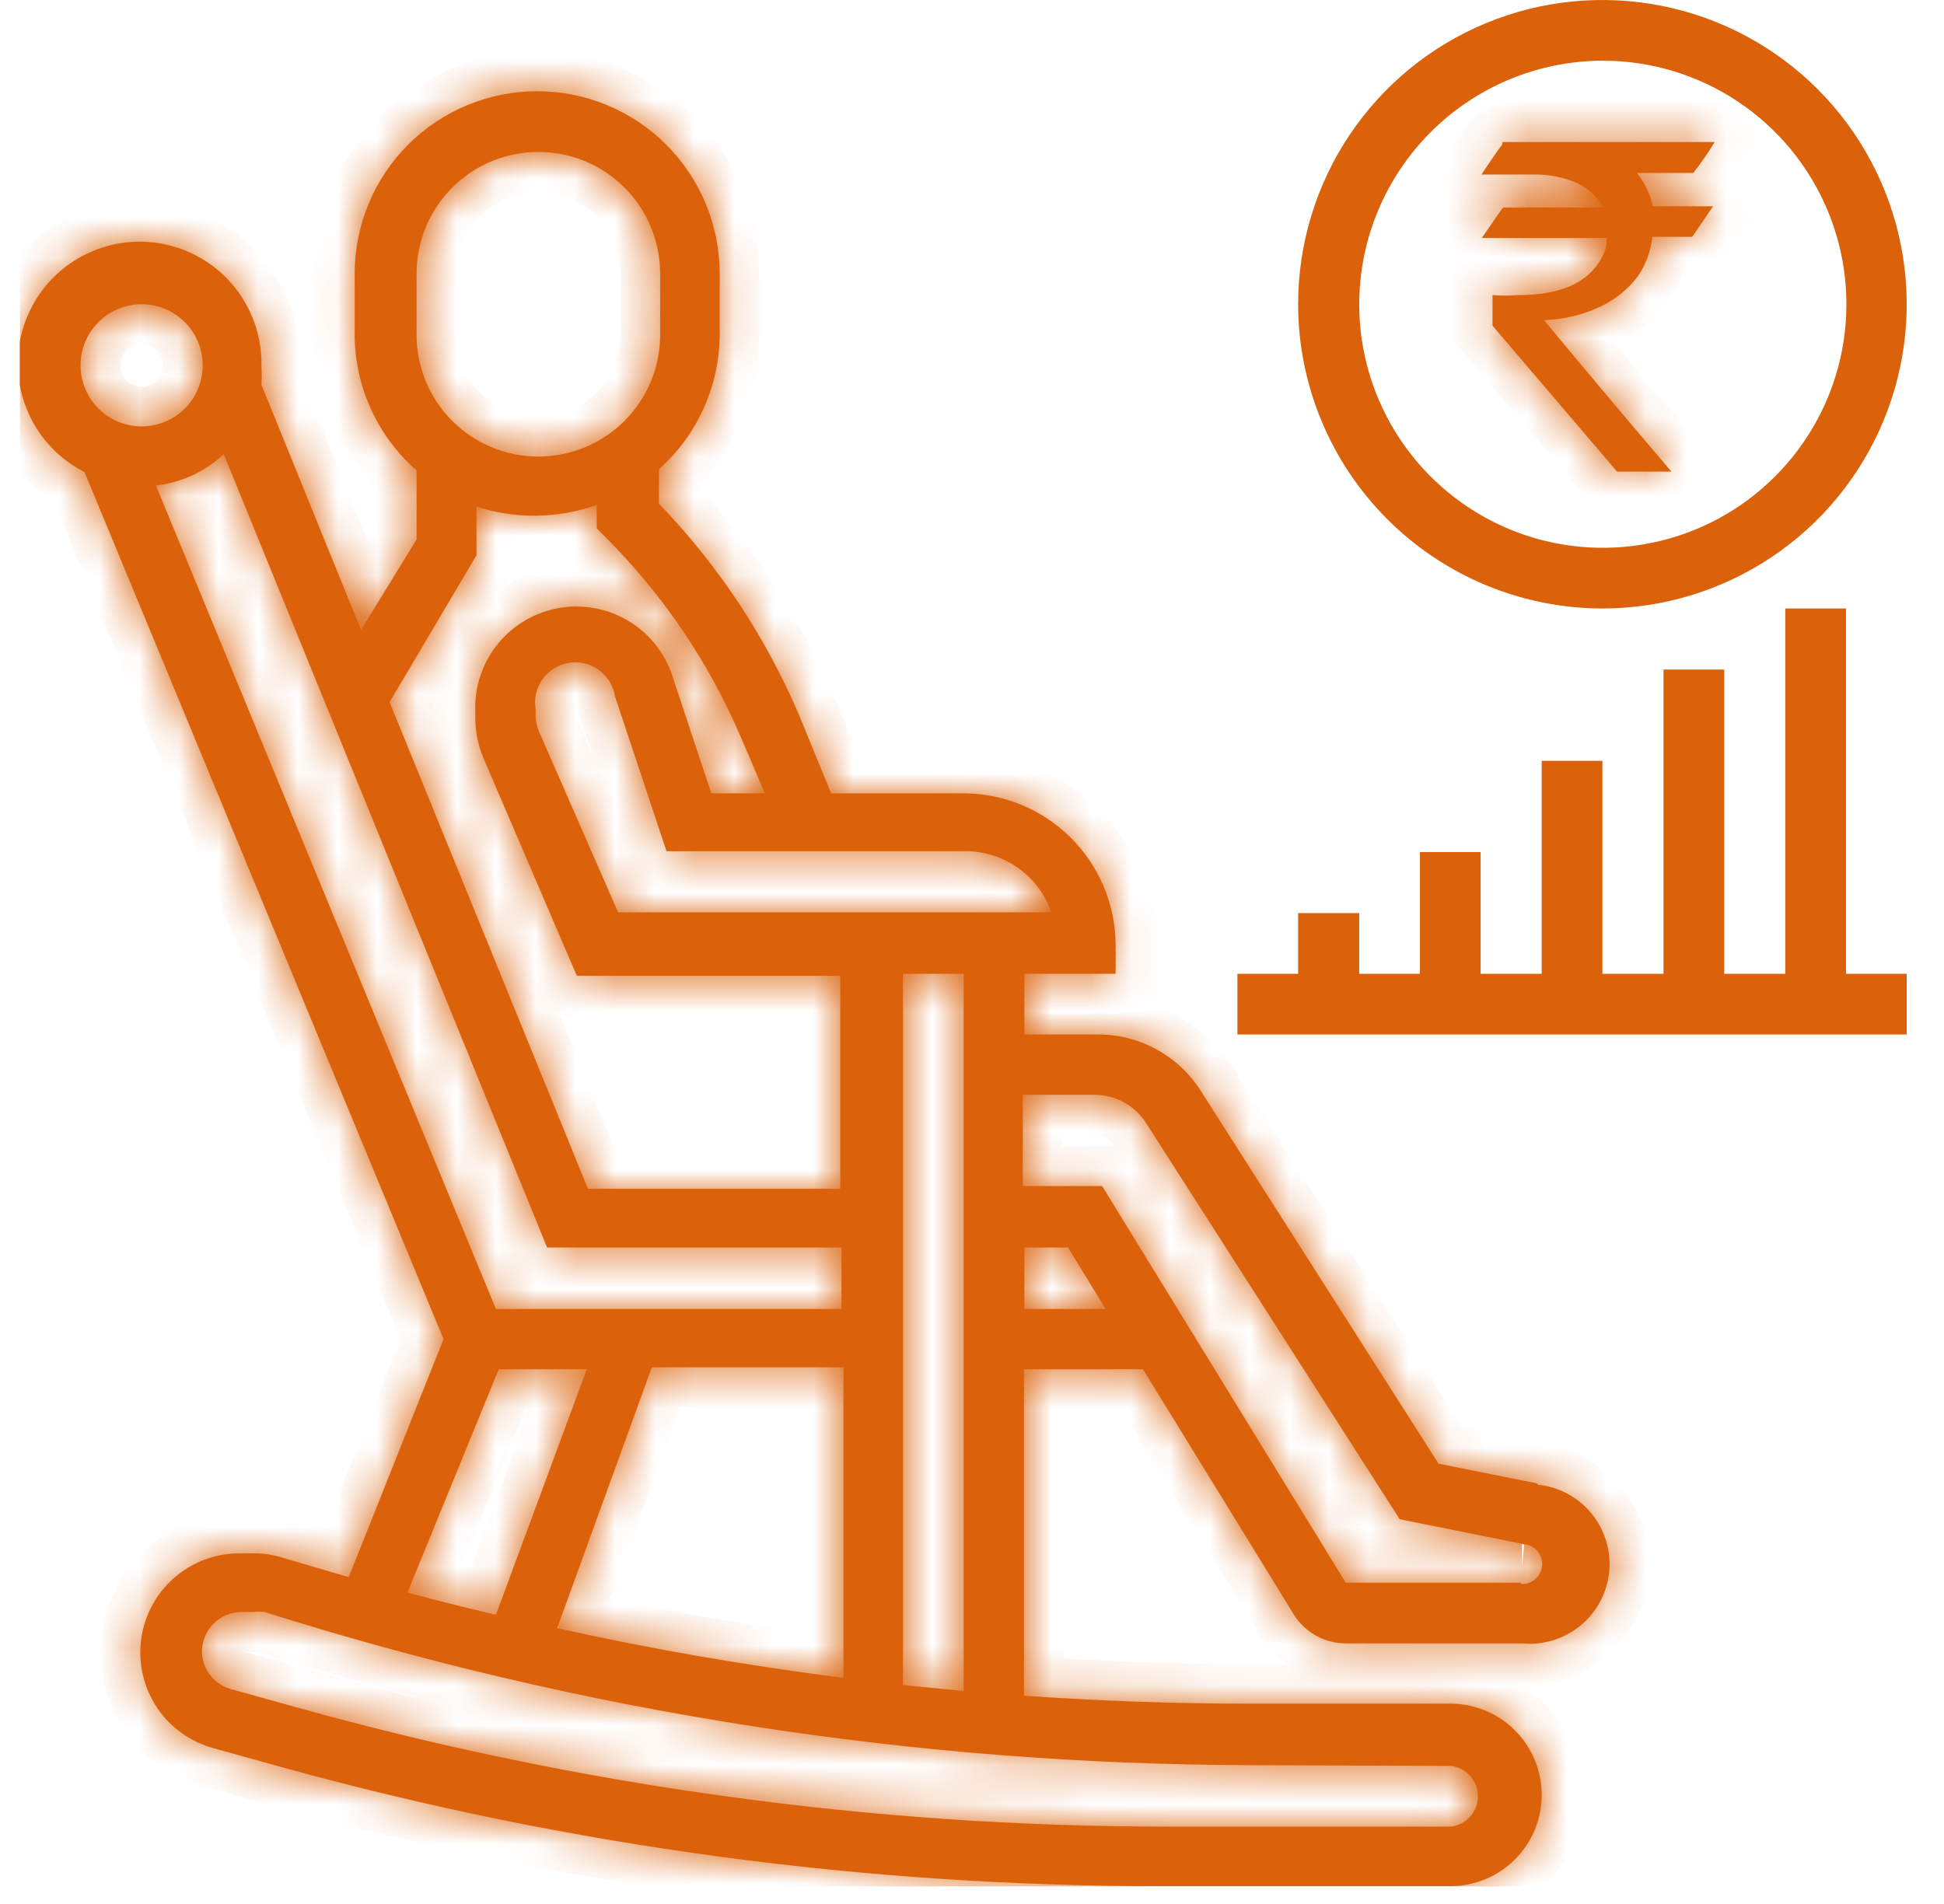 <svg width="49" height="48" viewBox="0 0 49 48" fill="none" xmlns="http://www.w3.org/2000/svg">
<g clip-path="url(#clip0_1_103)">
<path d="M40.389 1.03L40.388 1.03C38.63 1.036 36.946 1.737 35.704 2.982C34.462 4.226 33.763 5.911 33.76 7.669V7.67C33.76 8.984 34.15 10.268 34.88 11.36C35.61 12.452 36.648 13.303 37.861 13.806C39.075 14.308 40.411 14.439 41.699 14.182C42.988 13.925 44.171 13.291 45.099 12.361C46.027 11.432 46.659 10.248 46.914 8.959C47.169 7.67 47.036 6.335 46.531 5.121C46.027 3.908 45.174 2.872 44.081 2.144C42.988 1.415 41.703 1.028 40.389 1.03ZM45 25.05H45.5V24.55V15.84H46.03V24.55V25.05H46.53H47.56V25.58H31.69V25.05H32.72H33.22V24.55V23.52H33.76V24.55V25.05H34.26H35.79H36.29V24.55V21.98H36.82V24.55V25.05H37.32H38.86H39.36V24.55V19.68H39.89V24.55V25.05H40.39H41.93H42.43V24.55V17.38H42.96V24.55V25.05H43.46H45ZM44.373 13.632C43.194 14.419 41.809 14.84 40.391 14.84C38.49 14.838 36.667 14.081 35.323 12.737C33.979 11.393 33.222 9.571 33.22 7.67C33.22 6.252 33.641 4.866 34.428 3.687C35.216 2.507 36.336 1.588 37.646 1.046C38.956 0.503 40.398 0.361 41.789 0.638C43.18 0.914 44.457 1.597 45.46 2.6C46.463 3.603 47.145 4.88 47.422 6.271C47.699 7.662 47.557 9.104 47.014 10.414C46.471 11.724 45.553 12.844 44.373 13.632Z" fill="#DB620A" stroke="#DB620A"/>
<mask id="path-2-inside-1_1_103" fill="white">
<path d="M38.76 37.4L36.26 36.9L30.26 27.49C29.983 27.057 29.601 26.701 29.15 26.455C28.699 26.208 28.194 26.079 27.68 26.08H25.82V24.55H28.12V23.78C28.104 22.772 27.693 21.81 26.974 21.103C26.256 20.396 25.288 20 24.28 20H20.95L20.13 18C19.287 16.035 18.095 14.239 16.61 12.7V11.83C17.092 11.4 17.478 10.873 17.741 10.284C18.005 9.694 18.141 9.056 18.14 8.41V6.9C18.14 5.68 17.655 4.51 16.793 3.647C15.93 2.784 14.76 2.3 13.54 2.3C12.32 2.3 11.15 2.784 10.287 3.647C9.424 4.51 8.94 5.68 8.94 6.9V8.44C8.942 9.088 9.083 9.728 9.352 10.318C9.621 10.907 10.012 11.433 10.5 11.86V13.6L9.1 15.88L6.59 9.7C6.6 9.537 6.6 9.373 6.59 9.21C6.598 8.662 6.46 8.122 6.189 7.646C5.918 7.169 5.525 6.774 5.05 6.501C4.575 6.228 4.036 6.087 3.488 6.093C2.94 6.099 2.404 6.251 1.935 6.534C1.465 6.817 1.081 7.22 0.82 7.702C0.559 8.184 0.432 8.727 0.452 9.274C0.472 9.822 0.638 10.354 0.933 10.816C1.228 11.277 1.641 11.652 2.13 11.9L11.18 33.76L8.79 39.76L7.12 39.27C6.877 39.194 6.624 39.156 6.37 39.16H6.08C5.468 39.149 4.873 39.363 4.408 39.762C3.943 40.16 3.641 40.715 3.559 41.322C3.476 41.929 3.619 42.544 3.96 43.053C4.301 43.561 4.817 43.926 5.41 44.08L7.1 44.55C14.36 46.555 21.858 47.564 29.39 47.55H36.56C37.17 47.55 37.755 47.307 38.186 46.876C38.617 46.445 38.86 45.86 38.86 45.25C38.86 44.64 38.617 44.055 38.186 43.623C37.755 43.192 37.17 42.95 36.56 42.95H31.5C29.59 42.95 27.7 42.88 25.81 42.75V34.52H28.81L32.61 40.7C32.748 40.923 32.941 41.107 33.17 41.235C33.399 41.363 33.657 41.43 33.92 41.43H38.36C38.89 41.483 39.42 41.323 39.833 40.985C40.245 40.648 40.507 40.16 40.56 39.63C40.613 39.099 40.453 38.57 40.115 38.157C39.778 37.744 39.29 37.483 38.76 37.43M26.5 23H15.58L13.58 18.43C13.529 18.302 13.502 18.167 13.5 18.03V17.87C13.457 17.605 13.522 17.333 13.68 17.116C13.837 16.898 14.075 16.752 14.34 16.71C14.605 16.667 14.876 16.732 15.094 16.89C15.311 17.047 15.457 17.285 15.5 17.55L16.8 21.46H24.26C24.749 21.444 25.23 21.584 25.633 21.861C26.036 22.139 26.34 22.538 26.5 23ZM14.06 41L16.43 34.47H21.26V42.3C18.84 41.99 16.44 41.58 14.06 41.05M12.5 33L3.93 12.24C4.57 12.167 5.169 11.89 5.64 11.45L13.79 31.45H21.21V33H12.5ZM10.5 6.9C10.5 6.086 10.823 5.305 11.399 4.729C11.975 4.153 12.756 3.83 13.57 3.83C14.384 3.83 15.165 4.153 15.741 4.729C16.316 5.305 16.64 6.086 16.64 6.9V8.44C16.64 9.254 16.316 10.035 15.741 10.611C15.165 11.186 14.384 11.51 13.57 11.51C12.756 11.51 11.975 11.186 11.399 10.611C10.823 10.035 10.5 9.254 10.5 8.44V6.9ZM12.01 14V12.77C12.49 12.929 12.994 13.006 13.5 13C14.025 12.997 14.545 12.906 15.04 12.73V13.32L15.26 13.54C16.714 14.991 17.875 16.709 18.68 18.6L19.28 20H17.93L16.98 17.14C16.809 16.54 16.424 16.024 15.897 15.689C15.371 15.354 14.741 15.224 14.125 15.322C13.509 15.421 12.951 15.742 12.556 16.224C12.16 16.706 11.956 17.317 11.98 17.94V18.1C11.981 18.443 12.049 18.782 12.18 19.1L14.54 24.6H21.18V29.97H14.82L9.82 17.7L12.01 14ZM3.57 7.67C3.874 7.67 4.172 7.76 4.425 7.929C4.679 8.099 4.876 8.339 4.993 8.62C5.109 8.902 5.14 9.212 5.08 9.51C5.021 9.809 4.874 10.083 4.659 10.299C4.443 10.514 4.169 10.661 3.87 10.72C3.572 10.78 3.262 10.749 2.981 10.633C2.699 10.516 2.459 10.319 2.289 10.065C2.12 9.812 2.03 9.514 2.03 9.21C2.03 8.801 2.192 8.41 2.481 8.121C2.77 7.832 3.161 7.67 3.57 7.67ZM12.57 34.52H14.79L12.5 40.71C11.75 40.53 11.01 40.35 10.27 40.15L12.57 34.52ZM36.57 44.52C36.758 44.541 36.931 44.631 37.057 44.772C37.183 44.913 37.252 45.096 37.252 45.285C37.252 45.474 37.183 45.656 37.057 45.797C36.931 45.938 36.758 46.028 36.57 46.05H29.39C21.991 46.045 14.627 45.035 7.5 43.05L5.81 42.58C5.605 42.52 5.425 42.397 5.296 42.228C5.166 42.059 5.094 41.853 5.09 41.64C5.09 41.375 5.195 41.12 5.383 40.933C5.57 40.745 5.825 40.64 6.09 40.64H6.38C6.476 40.629 6.573 40.629 6.67 40.64C14.703 43.178 23.075 44.479 31.5 44.5L36.57 44.52ZM22.76 42.52V24.55H24.29V42.63L22.76 42.48M25.82 33V31.45H26.92L27.87 33H25.82ZM38.36 39.9H33.92L27.78 29.9H25.78V27.6H27.59C27.846 27.6 28.098 27.664 28.324 27.786C28.549 27.909 28.74 28.085 28.88 28.3L35.28 38.3L38.42 38.93C38.552 38.943 38.674 39.008 38.759 39.112C38.843 39.215 38.883 39.347 38.87 39.48C38.857 39.612 38.791 39.734 38.688 39.819C38.585 39.903 38.452 39.943 38.32 39.93M37.87 3.58H43.22C43.056 3.851 42.876 4.111 42.68 4.36H41.26C41.456 4.605 41.593 4.893 41.66 5.2H43.18C42.83 5.71 42.66 5.97 42.65 5.97H41.65C41.61 6.328 41.483 6.671 41.28 6.97C41.047 7.278 40.745 7.527 40.4 7.7C39.94 7.93 39.434 8.056 38.92 8.07C38.92 8.07 39.99 9.38 42.13 11.89H40.76L37.62 8.21V7.44C37.836 7.456 38.053 7.456 38.27 7.44C39.443 7.44 40.173 7.06 40.46 6.3C40.488 6.202 40.502 6.101 40.5 6H37.35C37.7 5.49 37.88 5.23 37.89 5.23H40.41C40.23 4.905 39.933 4.662 39.58 4.55C39.323 4.458 39.053 4.407 38.78 4.4H37.34C37.68 3.89 37.86 3.64 37.87 3.64"/>
</mask>
<path d="M38.76 37.4L36.26 36.9L30.26 27.49C29.983 27.057 29.601 26.701 29.15 26.455C28.699 26.208 28.194 26.079 27.68 26.08H25.82V24.55H28.12V23.78C28.104 22.772 27.693 21.81 26.974 21.103C26.256 20.396 25.288 20 24.28 20H20.95L20.13 18C19.287 16.035 18.095 14.239 16.61 12.7V11.83C17.092 11.4 17.478 10.873 17.741 10.284C18.005 9.694 18.141 9.056 18.14 8.41V6.9C18.14 5.68 17.655 4.51 16.793 3.647C15.93 2.784 14.76 2.3 13.54 2.3C12.32 2.3 11.15 2.784 10.287 3.647C9.424 4.51 8.94 5.68 8.94 6.9V8.44C8.942 9.088 9.083 9.728 9.352 10.318C9.621 10.907 10.012 11.433 10.5 11.86V13.6L9.1 15.88L6.59 9.7C6.6 9.537 6.6 9.373 6.59 9.21C6.598 8.662 6.46 8.122 6.189 7.646C5.918 7.169 5.525 6.774 5.05 6.501C4.575 6.228 4.036 6.087 3.488 6.093C2.94 6.099 2.404 6.251 1.935 6.534C1.465 6.817 1.081 7.22 0.82 7.702C0.559 8.184 0.432 8.727 0.452 9.274C0.472 9.822 0.638 10.354 0.933 10.816C1.228 11.277 1.641 11.652 2.13 11.9L11.18 33.76L8.79 39.76L7.12 39.27C6.877 39.194 6.624 39.156 6.37 39.16H6.08C5.468 39.149 4.873 39.363 4.408 39.762C3.943 40.16 3.641 40.715 3.559 41.322C3.476 41.929 3.619 42.544 3.96 43.053C4.301 43.561 4.817 43.926 5.41 44.08L7.1 44.55C14.36 46.555 21.858 47.564 29.39 47.55H36.56C37.17 47.55 37.755 47.307 38.186 46.876C38.617 46.445 38.86 45.86 38.86 45.25C38.86 44.64 38.617 44.055 38.186 43.623C37.755 43.192 37.17 42.95 36.56 42.95H31.5C29.59 42.95 27.7 42.88 25.81 42.75V34.52H28.81L32.61 40.7C32.748 40.923 32.941 41.107 33.17 41.235C33.399 41.363 33.657 41.43 33.92 41.43H38.36C38.89 41.483 39.42 41.323 39.833 40.985C40.245 40.648 40.507 40.16 40.56 39.63C40.613 39.099 40.453 38.57 40.115 38.157C39.778 37.744 39.29 37.483 38.76 37.43M26.5 23H15.58L13.58 18.43C13.529 18.302 13.502 18.167 13.5 18.03V17.87C13.457 17.605 13.522 17.333 13.68 17.116C13.837 16.898 14.075 16.752 14.34 16.71C14.605 16.667 14.876 16.732 15.094 16.89C15.311 17.047 15.457 17.285 15.5 17.55L16.8 21.46H24.26C24.749 21.444 25.23 21.584 25.633 21.861C26.036 22.139 26.34 22.538 26.5 23ZM14.06 41L16.43 34.47H21.26V42.3C18.84 41.99 16.44 41.58 14.06 41.05M12.5 33L3.93 12.24C4.57 12.167 5.169 11.89 5.64 11.45L13.79 31.45H21.21V33H12.5ZM10.5 6.9C10.5 6.086 10.823 5.305 11.399 4.729C11.975 4.153 12.756 3.83 13.57 3.83C14.384 3.83 15.165 4.153 15.741 4.729C16.316 5.305 16.64 6.086 16.64 6.9V8.44C16.64 9.254 16.316 10.035 15.741 10.611C15.165 11.186 14.384 11.51 13.57 11.51C12.756 11.51 11.975 11.186 11.399 10.611C10.823 10.035 10.5 9.254 10.5 8.44V6.9ZM12.01 14V12.77C12.49 12.929 12.994 13.006 13.5 13C14.025 12.997 14.545 12.906 15.04 12.73V13.32L15.26 13.54C16.714 14.991 17.875 16.709 18.68 18.6L19.28 20H17.93L16.98 17.14C16.809 16.54 16.424 16.024 15.897 15.689C15.371 15.354 14.741 15.224 14.125 15.322C13.509 15.421 12.951 15.742 12.556 16.224C12.16 16.706 11.956 17.317 11.98 17.94V18.1C11.981 18.443 12.049 18.782 12.18 19.1L14.54 24.6H21.18V29.97H14.82L9.82 17.7L12.01 14ZM3.57 7.67C3.874 7.67 4.172 7.76 4.425 7.929C4.679 8.099 4.876 8.339 4.993 8.62C5.109 8.902 5.14 9.212 5.08 9.51C5.021 9.809 4.874 10.083 4.659 10.299C4.443 10.514 4.169 10.661 3.87 10.72C3.572 10.78 3.262 10.749 2.981 10.633C2.699 10.516 2.459 10.319 2.289 10.065C2.12 9.812 2.03 9.514 2.03 9.21C2.03 8.801 2.192 8.41 2.481 8.121C2.77 7.832 3.161 7.67 3.57 7.67ZM12.57 34.52H14.79L12.5 40.71C11.75 40.53 11.01 40.35 10.27 40.15L12.57 34.52ZM36.57 44.52C36.758 44.541 36.931 44.631 37.057 44.772C37.183 44.913 37.252 45.096 37.252 45.285C37.252 45.474 37.183 45.656 37.057 45.797C36.931 45.938 36.758 46.028 36.57 46.05H29.39C21.991 46.045 14.627 45.035 7.5 43.05L5.81 42.58C5.605 42.52 5.425 42.397 5.296 42.228C5.166 42.059 5.094 41.853 5.09 41.64C5.09 41.375 5.195 41.12 5.383 40.933C5.57 40.745 5.825 40.64 6.09 40.64H6.38C6.476 40.629 6.573 40.629 6.67 40.64C14.703 43.178 23.075 44.479 31.5 44.5L36.57 44.52ZM22.76 42.52V24.55H24.29V42.63L22.76 42.48M25.82 33V31.45H26.92L27.87 33H25.82ZM38.36 39.9H33.92L27.78 29.9H25.78V27.6H27.59C27.846 27.6 28.098 27.664 28.324 27.786C28.549 27.909 28.74 28.085 28.88 28.3L35.28 38.3L38.42 38.93C38.552 38.943 38.674 39.008 38.759 39.112C38.843 39.215 38.883 39.347 38.87 39.48C38.857 39.612 38.791 39.734 38.688 39.819C38.585 39.903 38.452 39.943 38.32 39.93M37.87 3.58H43.22C43.056 3.851 42.876 4.111 42.68 4.36H41.26C41.456 4.605 41.593 4.893 41.66 5.2H43.18C42.83 5.71 42.66 5.97 42.65 5.97H41.65C41.61 6.328 41.483 6.671 41.28 6.97C41.047 7.278 40.745 7.527 40.4 7.7C39.94 7.93 39.434 8.056 38.92 8.07C38.92 8.07 39.99 9.38 42.13 11.89H40.76L37.62 8.21V7.44C37.836 7.456 38.053 7.456 38.27 7.44C39.443 7.44 40.173 7.06 40.46 6.3C40.488 6.202 40.502 6.101 40.5 6H37.35C37.7 5.49 37.88 5.23 37.89 5.23H40.41C40.23 4.905 39.933 4.662 39.58 4.55C39.323 4.458 39.053 4.407 38.78 4.4H37.34C37.68 3.89 37.86 3.64 37.87 3.64" fill="#DB620A"/>
<path d="M36.26 36.9L35.417 37.437L35.646 37.797L36.064 37.88L36.26 36.9ZM30.26 27.49L31.103 26.952L31.102 26.951L30.26 27.49ZM27.68 26.08V27.08H27.681L27.68 26.08ZM25.82 26.08H24.82V27.08H25.82V26.08ZM25.82 24.55V23.55H24.82V24.55H25.82ZM28.12 24.55V25.55H29.12V24.55H28.12ZM28.12 23.78H29.12V23.772L29.12 23.764L28.12 23.78ZM24.28 20V21H24.28L24.28 20ZM20.95 20L20.025 20.379L20.279 21H20.95V20ZM20.13 18L21.055 17.62L21.052 17.613L21.049 17.606L20.13 18ZM16.61 12.7H15.61V13.104L15.89 13.394L16.61 12.7ZM16.61 11.83L15.945 11.083L15.61 11.381V11.83H16.61ZM18.14 8.41H17.14L17.14 8.412L18.14 8.41ZM13.54 2.3V1.3V2.3ZM8.94 6.9H7.94H8.94ZM8.94 8.44H7.94L7.94 8.444L8.94 8.44ZM10.5 11.86H11.5V11.406L11.159 11.107L10.5 11.86ZM10.5 13.6L11.352 14.123L11.5 13.882V13.6H10.5ZM9.1 15.88L8.173 16.256L8.917 18.088L9.952 16.403L9.1 15.88ZM6.59 9.7L5.592 9.636L5.577 9.864L5.663 10.076L6.59 9.7ZM6.59 9.21L5.59 9.194L5.589 9.234L5.592 9.273L6.59 9.21ZM2.13 11.9L3.054 11.517L2.912 11.176L2.583 11.008L2.13 11.9ZM11.18 33.76L12.109 34.13L12.259 33.752L12.104 33.377L11.18 33.76ZM8.79 39.76L8.508 40.719L9.382 40.976L9.719 40.13L8.79 39.76ZM7.12 39.27L6.82 40.224L6.829 40.227L6.838 40.229L7.12 39.27ZM6.37 39.16V40.16L6.383 40.16L6.37 39.16ZM6.08 39.16L6.062 40.16L6.071 40.16H6.08V39.16ZM5.41 44.08L5.678 43.116L5.669 43.114L5.66 43.112L5.41 44.08ZM7.1 44.55L6.832 45.513L6.834 45.514L7.1 44.55ZM29.39 47.55V46.55H29.388L29.39 47.55ZM38.86 45.25H39.86H38.86ZM36.56 42.95V41.95V42.95ZM25.81 42.75H24.81V43.683L25.741 43.747L25.81 42.75ZM25.81 34.52V33.52H24.81V34.52H25.81ZM28.81 34.52L29.662 33.996L29.369 33.52H28.81V34.52ZM32.61 40.7L31.758 41.224L31.759 41.226L32.61 40.7ZM33.92 41.43V40.43H33.92L33.92 41.43ZM38.36 41.43L38.459 40.435L38.41 40.43H38.36V41.43ZM26.5 23V24H27.904L27.445 22.673L26.5 23ZM15.58 23L14.664 23.401L14.926 24H15.58V23ZM13.58 18.43L12.65 18.798L12.657 18.815L12.664 18.831L13.58 18.43ZM13.5 18.03H12.5V18.039L12.5 18.047L13.5 18.03ZM13.5 17.87H14.5V17.79L14.487 17.712L13.5 17.87ZM15.5 17.55L14.512 17.708L14.525 17.788L14.551 17.865L15.5 17.55ZM16.8 21.46L15.851 21.775L16.078 22.46H16.8V21.46ZM24.26 21.46V22.46H24.276L24.293 22.459L24.26 21.46ZM16.43 34.47V33.47H15.729L15.49 34.129L16.43 34.47ZM21.26 34.47H22.26V33.47H21.26V34.47ZM21.26 42.3L21.133 43.292L22.26 43.436V42.3H21.26ZM12.5 33L11.575 33.381L11.831 34H12.5V33ZM3.93 12.24L3.817 11.246L2.5 11.396L3.006 12.621L3.93 12.24ZM5.64 11.45L6.566 11.072L6.018 9.727L4.957 10.72L5.64 11.45ZM13.79 31.45L12.864 31.827L13.117 32.45H13.79V31.45ZM21.21 31.45H22.21V30.45H21.21V31.45ZM21.21 33V34H22.21V33H21.21ZM10.5 6.9H9.5H10.5ZM13.57 3.83V2.83V3.83ZM16.64 6.9H17.64H16.64ZM16.64 8.44H17.64H16.64ZM10.5 8.44H9.5H10.5ZM12.01 14L12.87 14.509L13.01 14.274V14H12.01ZM12.01 12.77L12.324 11.82L11.01 11.386V12.77H12.01ZM13.5 13L13.495 12L13.487 12L13.5 13ZM15.04 12.73H16.04V11.312L14.704 11.788L15.04 12.73ZM15.04 13.32H14.04V13.734L14.333 14.027L15.04 13.32ZM15.26 13.54L14.553 14.247L14.553 14.248L15.26 13.54ZM18.68 18.6L17.76 18.991L17.761 18.994L18.68 18.6ZM19.28 20V21H20.796L20.199 19.606L19.28 20ZM17.93 20L16.981 20.315L17.208 21H17.93V20ZM16.98 17.14L16.018 17.414L16.024 17.435L16.031 17.455L16.98 17.14ZM11.98 17.94H12.98V17.92L12.979 17.901L11.98 17.94ZM11.98 18.1H10.98L10.98 18.104L11.98 18.1ZM12.18 19.1L11.255 19.48L11.258 19.487L11.261 19.494L12.18 19.1ZM14.54 24.6L13.621 24.994L13.881 25.6H14.54V24.6ZM21.18 24.6H22.18V23.6H21.18V24.6ZM21.18 29.97V30.97H22.18V29.97H21.18ZM14.82 29.97L13.894 30.347L14.148 30.97H14.82V29.97ZM9.82 17.7L8.959 17.19L8.706 17.618L8.894 18.077L9.82 17.7ZM3.57 7.67V6.67V7.67ZM12.57 34.52V33.52H11.898L11.644 34.142L12.57 34.52ZM14.79 34.52L15.728 34.867L16.226 33.52H14.79V34.52ZM12.5 40.71L12.267 41.682L13.13 41.889L13.438 41.057L12.5 40.71ZM10.27 40.15L9.344 39.772L8.916 40.82L10.009 41.115L10.27 40.15ZM36.57 44.52L36.684 43.526L36.629 43.52L36.574 43.52L36.57 44.52ZM36.57 46.05V47.05H36.627L36.684 47.043L36.57 46.05ZM29.39 46.05L29.389 47.05H29.39V46.05ZM7.5 43.05L7.768 42.087L7.768 42.086L7.5 43.05ZM5.81 42.58L5.53 43.54L5.542 43.543L5.81 42.58ZM5.09 41.64H4.09V41.65L4.09 41.66L5.09 41.64ZM6.38 40.64V41.64H6.434L6.487 41.634L6.38 40.64ZM6.67 40.64L6.971 39.686L6.876 39.656L6.777 39.646L6.67 40.64ZM31.5 44.5L31.504 43.5L31.502 43.5L31.5 44.5ZM22.76 24.55V23.55H21.76V24.55H22.76ZM24.29 24.55H25.29V23.55H24.29V24.55ZM24.29 42.63L24.192 43.625L25.29 43.733V42.63H24.29ZM25.82 33H24.82V34H25.82V33ZM25.82 31.45V30.45H24.82V31.45H25.82ZM26.92 31.45L27.772 30.927L27.48 30.45H26.92V31.45ZM27.87 33V34H29.656L28.722 32.477L27.87 33ZM33.92 39.9L33.068 40.423L33.36 40.9H33.92V39.9ZM27.78 29.9L28.632 29.377L28.339 28.9H27.78V29.9ZM25.78 29.9H24.78V30.9H25.78V29.9ZM25.78 27.6V26.6H24.78V27.6H25.78ZM27.59 27.6L27.59 26.6H27.59V27.6ZM28.88 28.3L29.722 27.761L29.718 27.754L28.88 28.3ZM35.28 38.3L34.438 38.839L34.667 39.197L35.083 39.28L35.28 38.3ZM38.42 38.93L38.223 39.91L38.271 39.92L38.32 39.925L38.42 38.93ZM43.22 3.58L44.075 4.098L44.995 2.58H43.22V3.58ZM42.68 4.36V5.36H43.166L43.466 4.978L42.68 4.36ZM41.26 4.36V3.36H39.183L40.478 4.983L41.26 4.36ZM41.66 5.2L40.683 5.414L40.855 6.2H41.66V5.2ZM43.18 5.2L44.004 5.766L45.079 4.2H43.18V5.2ZM41.65 5.97V4.97H40.756L40.656 5.858L41.65 5.97ZM41.28 6.97L42.077 7.574L42.092 7.553L42.107 7.532L41.28 6.97ZM40.4 7.7L39.953 6.805L39.952 6.806L40.4 7.7ZM38.92 8.07L38.894 7.07L36.855 7.123L38.145 8.702L38.92 8.07ZM42.13 11.89V12.89H44.297L42.891 11.241L42.13 11.89ZM40.76 11.89L39.999 12.539L40.298 12.89H40.76V11.89ZM37.62 8.21H36.62V8.578L36.859 8.859L37.62 8.21ZM37.62 7.44L37.696 6.443L36.62 6.361V7.44H37.62ZM38.27 7.44V6.44H38.232L38.194 6.443L38.27 7.44ZM40.46 6.3L41.395 6.653L41.409 6.617L41.42 6.58L40.46 6.3ZM40.5 6L41.5 5.98L41.481 5H40.5V6ZM37.35 6L36.525 5.434L35.451 7H37.35V6ZM40.41 5.23V6.23H42.106L41.285 4.746L40.41 5.23ZM39.58 4.55L39.243 5.492L39.26 5.498L39.277 5.503L39.58 4.55ZM38.78 4.4L38.807 3.4L38.794 3.4H38.78V4.4ZM37.34 4.4L36.508 3.845L35.471 5.4H37.34V4.4ZM38.956 36.419L36.456 35.919L36.064 37.88L38.564 38.38L38.956 36.419ZM37.103 36.362L31.103 26.952L29.417 28.027L35.417 37.437L37.103 36.362ZM31.102 26.951C30.734 26.376 30.228 25.904 29.63 25.577L28.671 27.332C28.974 27.498 29.231 27.738 29.418 28.029L31.102 26.951ZM29.63 25.577C29.032 25.25 28.361 25.079 27.679 25.08L27.681 27.08C28.027 27.079 28.367 27.166 28.671 27.332L29.63 25.577ZM27.68 25.08H25.82V27.08H27.68V25.08ZM26.82 26.08V24.55H24.82V26.08H26.82ZM25.82 25.55H28.12V23.55H25.82V25.55ZM29.12 24.55V23.78H27.12V24.55H29.12ZM29.12 23.764C29.1 22.494 28.581 21.282 27.676 20.391L26.273 21.816C26.804 22.339 27.108 23.05 27.12 23.795L29.12 23.764ZM27.676 20.391C26.77 19.499 25.55 19 24.28 19L24.28 21C25.026 21 25.741 21.293 26.273 21.816L27.676 20.391ZM24.28 19H20.95V21H24.28V19ZM21.875 19.62L21.055 17.62L19.205 18.379L20.025 20.379L21.875 19.62ZM21.049 17.606C20.159 15.529 18.898 13.632 17.329 12.005L15.89 13.394C17.291 14.846 18.416 16.54 19.211 18.394L21.049 17.606ZM17.61 12.7V11.83H15.61V12.7H17.61ZM17.275 12.576C17.863 12.053 18.333 11.411 18.654 10.692L16.829 9.875C16.623 10.336 16.321 10.748 15.945 11.083L17.275 12.576ZM18.654 10.692C18.976 9.974 19.141 9.195 19.14 8.408L17.14 8.412C17.141 8.916 17.035 9.415 16.829 9.875L18.654 10.692ZM19.14 8.41V6.9H17.14V8.41H19.14ZM19.14 6.9C19.14 5.415 18.55 3.99 17.5 2.94L16.085 4.354C16.761 5.029 17.14 5.945 17.14 6.9H19.14ZM17.5 2.94C16.449 1.89 15.025 1.3 13.54 1.3V3.3C14.495 3.3 15.41 3.679 16.085 4.354L17.5 2.94ZM13.54 1.3C12.055 1.3 10.63 1.89 9.58 2.94L10.994 4.354C11.669 3.679 12.585 3.3 13.54 3.3V1.3ZM9.58 2.94C8.53 3.99 7.94 5.415 7.94 6.9H9.94C9.94 5.945 10.319 5.029 10.994 4.354L9.58 2.94ZM7.94 6.9V8.44H9.94V6.9H7.94ZM7.94 8.444C7.943 9.234 8.114 10.014 8.442 10.733L10.262 9.903C10.052 9.442 9.942 8.942 9.94 8.436L7.94 8.444ZM8.442 10.733C8.77 11.451 9.247 12.092 9.841 12.612L11.159 11.107C10.777 10.774 10.472 10.363 10.262 9.903L8.442 10.733ZM9.5 11.86V13.6H11.5V11.86H9.5ZM9.648 13.076L8.248 15.357L9.952 16.403L11.352 14.123L9.648 13.076ZM10.026 15.504L7.516 9.324L5.663 10.076L8.173 16.256L10.026 15.504ZM7.588 9.763C7.601 9.558 7.601 9.352 7.588 9.146L5.592 9.273C5.6 9.394 5.6 9.515 5.592 9.636L7.588 9.763ZM7.59 9.225C7.601 8.499 7.417 7.783 7.059 7.151L5.32 8.14C5.502 8.461 5.596 8.825 5.59 9.194L7.59 9.225ZM7.059 7.151C6.7 6.52 6.178 5.996 5.549 5.634L4.552 7.368C4.872 7.552 5.137 7.819 5.32 8.14L7.059 7.151ZM5.549 5.634C4.919 5.272 4.204 5.085 3.477 5.093L3.498 7.093C3.868 7.089 4.232 7.184 4.552 7.368L5.549 5.634ZM3.477 5.093C2.751 5.101 2.04 5.302 1.418 5.678L2.451 7.39C2.767 7.199 3.129 7.097 3.498 7.093L3.477 5.093ZM1.418 5.678C0.796 6.053 0.286 6.587 -0.06 7.226L1.7 8.178C1.875 7.853 2.135 7.581 2.451 7.39L1.418 5.678ZM-0.06 7.226C-0.405 7.865 -0.574 8.585 -0.547 9.311L1.452 9.238C1.438 8.869 1.524 8.503 1.7 8.178L-0.06 7.226ZM-0.547 9.311C-0.521 10.037 -0.301 10.742 0.091 11.354L1.776 10.277C1.577 9.966 1.465 9.607 1.452 9.238L-0.547 9.311ZM0.091 11.354C0.482 11.966 1.029 12.462 1.677 12.791L2.583 11.008C2.253 10.841 1.975 10.588 1.776 10.277L0.091 11.354ZM1.206 12.282L10.256 34.142L12.104 33.377L3.054 11.517L1.206 12.282ZM10.251 33.39L7.861 39.39L9.719 40.13L12.109 34.13L10.251 33.39ZM9.071 38.8L7.401 38.31L6.838 40.229L8.508 40.719L9.071 38.8ZM7.42 38.316C7.076 38.208 6.717 38.155 6.356 38.16L6.383 40.16C6.531 40.158 6.679 40.179 6.82 40.224L7.42 38.316ZM6.37 38.16H6.08V40.16H6.37V38.16ZM6.097 38.16C5.241 38.145 4.408 38.445 3.757 39.003L5.059 40.521C5.338 40.282 5.695 40.153 6.062 40.16L6.097 38.16ZM3.757 39.003C3.107 39.561 2.683 40.338 2.568 41.187L4.549 41.457C4.599 41.093 4.78 40.76 5.059 40.521L3.757 39.003ZM2.568 41.187C2.452 42.036 2.652 42.899 3.13 43.61L4.79 42.495C4.586 42.191 4.5 41.821 4.549 41.457L2.568 41.187ZM3.13 43.61C3.607 44.322 4.33 44.833 5.159 45.048L5.66 43.112C5.305 43.02 4.995 42.8 4.79 42.495L3.13 43.61ZM5.142 45.043L6.832 45.513L7.368 43.586L5.678 43.116L5.142 45.043ZM6.834 45.514C14.181 47.543 21.77 48.564 29.392 48.55L29.388 46.55C21.947 46.564 14.539 45.566 7.366 43.586L6.834 45.514ZM29.39 48.55H36.56V46.55H29.39V48.55ZM36.56 48.55C37.435 48.55 38.274 48.202 38.893 47.583L37.479 46.169C37.235 46.413 36.905 46.55 36.56 46.55V48.55ZM38.893 47.583C39.512 46.964 39.86 46.125 39.86 45.25H37.86C37.86 45.595 37.723 45.925 37.479 46.169L38.893 47.583ZM39.86 45.25C39.86 44.375 39.512 43.535 38.893 42.916L37.479 44.331C37.723 44.574 37.86 44.905 37.86 45.25H39.86ZM38.893 42.916C38.274 42.297 37.435 41.95 36.56 41.95V43.95C36.905 43.95 37.235 44.087 37.479 44.331L38.893 42.916ZM36.56 41.95H31.5V43.95H36.56V41.95ZM31.5 41.95C29.614 41.95 27.747 41.881 25.878 41.752L25.741 43.747C27.652 43.879 29.565 43.95 31.5 43.95V41.95ZM26.81 42.75V34.52H24.81V42.75H26.81ZM25.81 35.52H28.81V33.52H25.81V35.52ZM27.958 35.044L31.758 41.224L33.462 40.176L29.662 33.996L27.958 35.044ZM31.759 41.226C31.987 41.594 32.305 41.898 32.683 42.109L33.657 40.361C33.576 40.317 33.509 40.252 33.46 40.174L31.759 41.226ZM32.683 42.109C33.061 42.319 33.487 42.43 33.92 42.43L33.92 40.43C33.828 40.43 33.737 40.406 33.657 40.361L32.683 42.109ZM33.92 42.43H38.36V40.43H33.92V42.43ZM38.26 42.425C39.055 42.504 39.848 42.265 40.466 41.759L39.199 40.212C38.992 40.381 38.726 40.461 38.459 40.435L38.26 42.425ZM40.466 41.759C41.084 41.254 41.475 40.524 41.555 39.729L39.565 39.53C39.538 39.797 39.407 40.042 39.199 40.212L40.466 41.759ZM41.555 39.729C41.634 38.935 41.395 38.142 40.889 37.524L39.342 38.79C39.511 38.998 39.592 39.264 39.565 39.53L41.555 39.729ZM40.889 37.524C40.384 36.906 39.654 36.514 38.859 36.435L38.66 38.425C38.927 38.452 39.172 38.583 39.342 38.79L40.889 37.524ZM26.5 22H15.58V24H26.5V22ZM16.496 22.599L14.496 18.029L12.664 18.831L14.664 23.401L16.496 22.599ZM14.509 18.061C14.503 18.046 14.5 18.029 14.5 18.012L12.5 18.047C12.505 18.305 12.555 18.559 12.65 18.798L14.509 18.061ZM14.5 18.03V17.87H12.5V18.03H14.5ZM14.487 17.712C14.487 17.709 14.488 17.705 14.489 17.702L12.87 16.529C12.557 16.962 12.428 17.501 12.512 18.028L14.487 17.712ZM14.489 17.702C14.492 17.7 14.495 17.698 14.498 17.697L14.182 15.722C13.655 15.807 13.183 16.097 12.87 16.529L14.489 17.702ZM14.498 17.697C14.501 17.697 14.505 17.698 14.507 17.7L15.68 16.08C15.248 15.767 14.709 15.638 14.182 15.722L14.498 17.697ZM14.507 17.7C14.51 17.701 14.512 17.704 14.512 17.708L16.487 17.392C16.403 16.865 16.113 16.393 15.68 16.08L14.507 17.7ZM14.551 17.865L15.851 21.775L17.749 21.144L16.449 17.234L14.551 17.865ZM16.8 22.46H24.26V20.46H16.8V22.46ZM24.293 22.459C24.568 22.45 24.84 22.529 25.067 22.686L26.2 21.038C25.62 20.639 24.929 20.437 24.227 20.46L24.293 22.459ZM25.067 22.686C25.294 22.842 25.465 23.066 25.555 23.327L27.445 22.673C27.215 22.009 26.779 21.436 26.2 21.038L25.067 22.686ZM15 41.341L17.37 34.811L15.49 34.129L13.12 40.659L15 41.341ZM16.43 35.47H21.26V33.47H16.43V35.47ZM20.26 34.47V42.3H22.26V34.47H20.26ZM21.387 41.308C18.994 41.001 16.625 40.596 14.277 40.074L13.842 42.026C16.255 42.563 18.685 42.978 21.133 43.292L21.387 41.308ZM13.424 32.618L4.854 11.858L3.006 12.621L11.575 33.381L13.424 32.618ZM4.043 13.233C4.896 13.136 5.696 12.767 6.323 12.18L4.957 10.72C4.643 11.013 4.243 11.198 3.817 11.246L4.043 13.233ZM4.714 11.827L12.864 31.827L14.716 31.072L6.566 11.072L4.714 11.827ZM13.79 32.45H21.21V30.45H13.79V32.45ZM20.21 31.45V33H22.21V31.45H20.21ZM21.21 32H12.5V34H21.21V32ZM11.5 6.9C11.5 6.351 11.718 5.824 12.106 5.436L10.692 4.022C9.929 4.785 9.5 5.82 9.5 6.9H11.5ZM12.106 5.436C12.494 5.048 13.021 4.83 13.57 4.83V2.83C12.49 2.83 11.455 3.259 10.692 4.022L12.106 5.436ZM13.57 4.83C14.119 4.83 14.645 5.048 15.034 5.436L16.448 4.022C15.684 3.259 14.649 2.83 13.57 2.83V4.83ZM15.034 5.436C15.422 5.824 15.64 6.351 15.64 6.9H17.64C17.64 5.82 17.211 4.785 16.448 4.022L15.034 5.436ZM15.64 6.9V8.44H17.64V6.9H15.64ZM15.64 8.44C15.64 8.989 15.422 9.515 15.034 9.904L16.448 11.318C17.211 10.555 17.64 9.519 17.64 8.44H15.64ZM15.034 9.904C14.645 10.292 14.119 10.51 13.57 10.51V12.51C14.649 12.51 15.684 12.081 16.448 11.318L15.034 9.904ZM13.57 10.51C13.021 10.51 12.494 10.292 12.106 9.904L10.692 11.318C11.455 12.081 12.49 12.51 13.57 12.51V10.51ZM12.106 9.904C11.718 9.515 11.5 8.989 11.5 8.44H9.5C9.5 9.519 9.929 10.555 10.692 11.318L12.106 9.904ZM11.5 8.44V6.9H9.5V8.44H11.5ZM13.01 14V12.77H11.01V14H13.01ZM11.696 13.719C12.282 13.913 12.896 14.008 13.513 14L13.487 12C13.092 12.005 12.699 11.944 12.324 11.82L11.696 13.719ZM13.505 14C14.142 13.997 14.775 13.886 15.375 13.672L14.704 11.788C14.316 11.926 13.907 11.998 13.495 12L13.505 14ZM14.04 12.73V13.32H16.04V12.73H14.04ZM14.333 14.027L14.553 14.247L15.967 12.833L15.747 12.613L14.333 14.027ZM14.553 14.248C15.917 15.608 17.005 17.219 17.76 18.991L19.6 18.208C18.745 16.2 17.512 14.374 15.966 12.832L14.553 14.248ZM17.761 18.994L18.361 20.394L20.199 19.606L19.599 18.206L17.761 18.994ZM19.28 19H17.93V21H19.28V19ZM18.879 19.685L17.929 16.825L16.031 17.455L16.981 20.315L18.879 19.685ZM17.941 16.865C17.703 16.03 17.167 15.312 16.434 14.846L15.36 16.533C15.68 16.736 15.914 17.05 16.018 17.414L17.941 16.865ZM16.434 14.846C15.702 14.379 14.824 14.197 13.967 14.335L14.283 16.31C14.657 16.25 15.041 16.329 15.36 16.533L16.434 14.846ZM13.967 14.335C13.11 14.472 12.332 14.918 11.782 15.59L13.329 16.858C13.569 16.564 13.909 16.369 14.283 16.31L13.967 14.335ZM11.782 15.59C11.232 16.262 10.947 17.111 10.981 17.979L12.979 17.901C12.964 17.522 13.089 17.151 13.329 16.858L11.782 15.59ZM10.98 17.94V18.1H12.98V17.94H10.98ZM10.98 18.104C10.982 18.576 11.075 19.044 11.255 19.48L13.105 18.719C13.023 18.521 12.981 18.309 12.98 18.095L10.98 18.104ZM11.261 19.494L13.621 24.994L15.459 24.206L13.099 18.706L11.261 19.494ZM14.54 25.6H21.18V23.6H14.54V25.6ZM20.18 24.6V29.97H22.18V24.6H20.18ZM21.18 28.97H14.82V30.97H21.18V28.97ZM15.746 29.592L10.746 17.322L8.894 18.077L13.894 30.347L15.746 29.592ZM10.68 18.209L12.87 14.509L11.149 13.49L8.959 17.19L10.68 18.209ZM3.57 8.67C3.677 8.67 3.781 8.701 3.87 8.761L4.981 7.098C4.563 6.819 4.072 6.67 3.57 6.67V8.67ZM3.87 8.761C3.959 8.82 4.028 8.904 4.069 9.003L5.916 8.238C5.724 7.774 5.399 7.377 4.981 7.098L3.87 8.761ZM4.069 9.003C4.11 9.102 4.12 9.21 4.099 9.315L6.061 9.705C6.159 9.213 6.109 8.702 5.916 8.238L4.069 9.003ZM4.099 9.315C4.079 9.42 4.027 9.516 3.952 9.592L5.366 11.006C5.721 10.651 5.963 10.198 6.061 9.705L4.099 9.315ZM3.952 9.592C3.876 9.667 3.78 9.719 3.675 9.739L4.065 11.701C4.558 11.603 5.011 11.361 5.366 11.006L3.952 9.592ZM3.675 9.739C3.57 9.76 3.462 9.75 3.363 9.709L2.598 11.556C3.062 11.749 3.573 11.799 4.065 11.701L3.675 9.739ZM3.363 9.709C3.265 9.668 3.18 9.599 3.121 9.51L1.458 10.621C1.737 11.039 2.134 11.364 2.598 11.556L3.363 9.709ZM3.121 9.51C3.062 9.421 3.03 9.317 3.03 9.21H1.03C1.03 9.712 1.179 10.203 1.458 10.621L3.121 9.51ZM3.03 9.21C3.03 9.067 3.087 8.929 3.188 8.828L1.774 7.414C1.297 7.89 1.03 8.536 1.03 9.21H3.03ZM3.188 8.828C3.289 8.727 3.427 8.67 3.57 8.67V6.67C2.896 6.67 2.25 6.937 1.774 7.414L3.188 8.828ZM12.57 35.52H14.79V33.52H12.57V35.52ZM13.852 34.173L11.562 40.363L13.438 41.057L15.728 34.867L13.852 34.173ZM12.733 39.737C11.984 39.558 11.256 39.38 10.531 39.184L10.009 41.115C10.764 41.319 11.516 41.502 12.267 41.682L12.733 39.737ZM11.196 40.528L13.496 34.898L11.644 34.142L9.344 39.772L11.196 40.528ZM36.456 45.513C36.4 45.507 36.348 45.48 36.311 45.438L37.803 44.107C37.514 43.782 37.115 43.576 36.684 43.526L36.456 45.513ZM36.311 45.438C36.273 45.396 36.252 45.341 36.252 45.285H38.252C38.252 44.85 38.092 44.431 37.803 44.107L36.311 45.438ZM36.252 45.285C36.252 45.228 36.273 45.174 36.311 45.132L37.803 46.463C38.092 46.139 38.252 45.719 38.252 45.285H36.252ZM36.311 45.132C36.348 45.09 36.4 45.063 36.456 45.056L36.684 47.043C37.115 46.994 37.514 46.787 37.803 46.463L36.311 45.132ZM36.57 45.05H29.39V47.05H36.57V45.05ZM29.39 45.05C22.082 45.045 14.808 44.048 7.768 42.087L7.231 44.013C14.446 46.023 21.9 47.045 29.389 47.05L29.39 45.05ZM7.768 42.086L6.078 41.616L5.542 43.543L7.232 44.013L7.768 42.086ZM6.09 41.62L4.502 42.836C4.761 43.174 5.121 43.421 5.53 43.54L6.09 41.62ZM6.09 41.62L4.09 41.66C4.099 42.086 4.243 42.498 4.502 42.836L6.09 41.62ZM6.09 41.64H6.09L4.676 40.226C4.301 40.601 4.09 41.109 4.09 41.64H6.09ZM6.09 41.64H6.09V39.64C5.559 39.64 5.051 39.85 4.676 40.226L6.09 41.64ZM6.09 41.64H6.38V39.64H6.09V41.64ZM6.487 41.634C6.512 41.631 6.537 41.631 6.562 41.634L6.777 39.646C6.609 39.627 6.44 39.627 6.272 39.646L6.487 41.634ZM6.369 41.593C14.498 44.162 22.971 45.479 31.497 45.5L31.502 43.5C23.179 43.48 14.908 42.194 6.971 39.686L6.369 41.593ZM31.496 45.5L36.566 45.52L36.574 43.52L31.504 43.5L31.496 45.5ZM23.76 42.52V24.55H21.76V42.52H23.76ZM22.76 25.55H24.29V23.55H22.76V25.55ZM23.29 24.55V42.63H25.29V24.55H23.29ZM24.387 41.635L22.857 41.485L22.662 43.475L24.192 43.625L24.387 41.635ZM26.82 33V31.45H24.82V33H26.82ZM25.82 32.45H26.92V30.45H25.82V32.45ZM26.067 31.972L27.017 33.522L28.722 32.477L27.772 30.927L26.067 31.972ZM27.87 32H25.82V34H27.87V32ZM38.36 38.9H33.92V40.9H38.36V38.9ZM34.772 39.377L28.632 29.377L26.928 30.423L33.068 40.423L34.772 39.377ZM27.78 28.9H25.78V30.9H27.78V28.9ZM26.78 29.9V27.6H24.78V29.9H26.78ZM25.78 28.6H27.59V26.6H25.78V28.6ZM27.589 28.6C27.679 28.6 27.768 28.622 27.847 28.665L28.8 26.907C28.429 26.706 28.013 26.6 27.59 26.6L27.589 28.6ZM27.847 28.665C27.926 28.708 27.993 28.77 28.042 28.845L29.718 27.754C29.487 27.4 29.172 27.109 28.8 26.907L27.847 28.665ZM28.038 28.839L34.438 38.839L36.122 37.761L29.722 27.761L28.038 28.839ZM35.083 39.28L38.223 39.91L38.617 37.949L35.477 37.319L35.083 39.28ZM38.32 39.925C38.189 39.912 38.068 39.847 37.985 39.745L39.533 38.478C39.28 38.17 38.916 37.974 38.519 37.935L38.32 39.925ZM37.985 39.745C37.901 39.643 37.862 39.512 37.875 39.38L39.865 39.579C39.904 39.183 39.785 38.787 39.533 38.478L37.985 39.745ZM37.875 39.38C37.888 39.249 37.953 39.128 38.055 39.045L39.321 40.593C39.63 40.34 39.825 39.976 39.865 39.579L37.875 39.38ZM38.055 39.045C38.157 38.961 38.288 38.922 38.419 38.935L38.22 40.925C38.617 40.965 39.013 40.845 39.321 40.593L38.055 39.045ZM37.87 4.58H43.22V2.58H37.87V4.58ZM42.364 3.062C42.222 3.298 42.064 3.525 41.894 3.742L43.466 4.978C43.687 4.697 43.89 4.403 44.075 4.098L42.364 3.062ZM42.68 3.36H41.26V5.36H42.68V3.36ZM40.478 4.983C40.578 5.109 40.649 5.256 40.683 5.414L42.637 4.986C42.537 4.529 42.333 4.102 42.042 3.736L40.478 4.983ZM41.66 6.2H43.18V4.2H41.66V6.2ZM42.355 4.634C42.179 4.891 42.046 5.088 41.96 5.214C41.916 5.279 41.887 5.321 41.87 5.345C41.861 5.359 41.863 5.355 41.871 5.345C41.873 5.342 41.892 5.318 41.92 5.287C41.932 5.274 41.968 5.236 42.021 5.192C42.047 5.171 42.1 5.13 42.174 5.09C42.213 5.069 42.269 5.042 42.341 5.019C42.411 4.996 42.518 4.97 42.65 4.97V6.97C42.895 6.97 43.07 6.879 43.127 6.849C43.201 6.809 43.255 6.767 43.281 6.746C43.336 6.702 43.373 6.661 43.387 6.646C43.419 6.612 43.443 6.581 43.451 6.571C43.472 6.544 43.492 6.516 43.505 6.498C43.533 6.457 43.571 6.401 43.614 6.338C43.704 6.207 43.831 6.018 44.004 5.766L42.355 4.634ZM42.65 4.97H41.65V6.97H42.65V4.97ZM40.656 5.858C40.634 6.055 40.564 6.244 40.453 6.408L42.107 7.532C42.401 7.099 42.585 6.601 42.644 6.081L40.656 5.858ZM40.483 6.366C40.343 6.551 40.161 6.701 39.953 6.805L40.846 8.595C41.33 8.354 41.751 8.004 42.077 7.574L40.483 6.366ZM39.952 6.806C39.623 6.97 39.262 7.061 38.894 7.07L38.946 9.069C39.607 9.052 40.256 8.89 40.847 8.594L39.952 6.806ZM38.92 8.07C38.145 8.702 38.145 8.702 38.145 8.702C38.145 8.702 38.145 8.702 38.145 8.703C38.145 8.703 38.146 8.703 38.146 8.703C38.146 8.703 38.146 8.703 38.146 8.704C38.147 8.704 38.148 8.705 38.149 8.707C38.151 8.709 38.154 8.713 38.159 8.719C38.167 8.729 38.18 8.745 38.197 8.766C38.231 8.807 38.282 8.869 38.349 8.95C38.484 9.114 38.686 9.357 38.955 9.679C39.492 10.323 40.297 11.281 41.369 12.539L42.891 11.241C41.823 9.989 41.023 9.036 40.49 8.398C40.224 8.079 40.024 7.838 39.892 7.677C39.825 7.597 39.776 7.536 39.743 7.496C39.726 7.476 39.714 7.461 39.706 7.452C39.702 7.447 39.699 7.443 39.697 7.441C39.696 7.439 39.695 7.438 39.695 7.438C39.695 7.438 39.694 7.437 39.694 7.437C39.694 7.437 39.694 7.437 39.694 7.437C39.694 7.437 39.694 7.437 39.694 7.437C39.694 7.437 39.694 7.437 38.92 8.07ZM42.13 10.89H40.76V12.89H42.13V10.89ZM41.52 11.241L38.381 7.561L36.859 8.859L39.999 12.539L41.52 11.241ZM38.62 8.21V7.44H36.62V8.21H38.62ZM37.544 8.437C37.811 8.457 38.079 8.457 38.346 8.437L38.194 6.443C38.028 6.455 37.862 6.455 37.696 6.443L37.544 8.437ZM38.27 8.44C38.953 8.44 39.604 8.331 40.159 8.042C40.739 7.74 41.164 7.266 41.395 6.653L39.524 5.947C39.469 6.093 39.386 6.19 39.236 6.268C39.061 6.359 38.76 6.44 38.27 6.44V8.44ZM41.42 6.58C41.477 6.386 41.504 6.183 41.5 5.98L39.5 6.019V6.019L41.42 6.58ZM40.5 5H37.35V7H40.5V5ZM38.174 6.566C38.35 6.31 38.48 6.121 38.567 5.996C38.611 5.933 38.64 5.893 38.657 5.87C38.666 5.857 38.664 5.86 38.655 5.871C38.653 5.874 38.634 5.897 38.606 5.926C38.595 5.939 38.559 5.975 38.507 6.016C38.482 6.036 38.43 6.075 38.358 6.113C38.321 6.133 38.265 6.16 38.195 6.182C38.127 6.204 38.021 6.23 37.89 6.23V4.23C37.647 4.23 37.474 4.319 37.421 4.347C37.348 4.385 37.296 4.424 37.27 4.445C37.217 4.487 37.179 4.525 37.166 4.539C37.134 4.572 37.11 4.602 37.101 4.613C37.079 4.64 37.059 4.667 37.044 4.687C37.013 4.729 36.973 4.785 36.928 4.851C36.835 4.984 36.7 5.18 36.525 5.434L38.174 6.566ZM37.89 6.23H40.41V4.23H37.89V6.23ZM41.285 4.746C40.981 4.197 40.48 3.786 39.882 3.597L39.277 5.503C39.387 5.538 39.479 5.613 39.535 5.714L41.285 4.746ZM39.916 3.608C39.56 3.481 39.186 3.411 38.807 3.4L38.752 5.399C38.92 5.404 39.086 5.435 39.243 5.492L39.916 3.608ZM38.78 3.4H37.34V5.4H38.78V3.4ZM38.172 4.955C38.339 4.704 38.464 4.521 38.547 4.404C38.589 4.344 38.616 4.307 38.63 4.287C38.639 4.276 38.636 4.281 38.626 4.293C38.623 4.296 38.603 4.32 38.574 4.349C38.562 4.361 38.525 4.397 38.473 4.437C38.447 4.457 38.395 4.494 38.324 4.531C38.287 4.55 38.233 4.574 38.164 4.595C38.098 4.616 37.996 4.64 37.87 4.64V2.64C37.636 2.64 37.468 2.722 37.415 2.749C37.343 2.786 37.291 2.824 37.264 2.844C37.21 2.885 37.172 2.922 37.158 2.937C37.125 2.97 37.1 2.999 37.091 3.01C37.068 3.038 37.046 3.066 37.031 3.086C36.998 3.13 36.957 3.187 36.91 3.253C36.816 3.389 36.681 3.586 36.508 3.845L38.172 4.955Z" fill="#DB620A" mask="url(#path-2-inside-1_1_103)"/>
</g>
<defs>
<clipPath id="clip0_1_103">
<rect width="47.56" height="47.56" fill="white" transform="translate(0.5)"/>
</clipPath>
</defs>
</svg>
